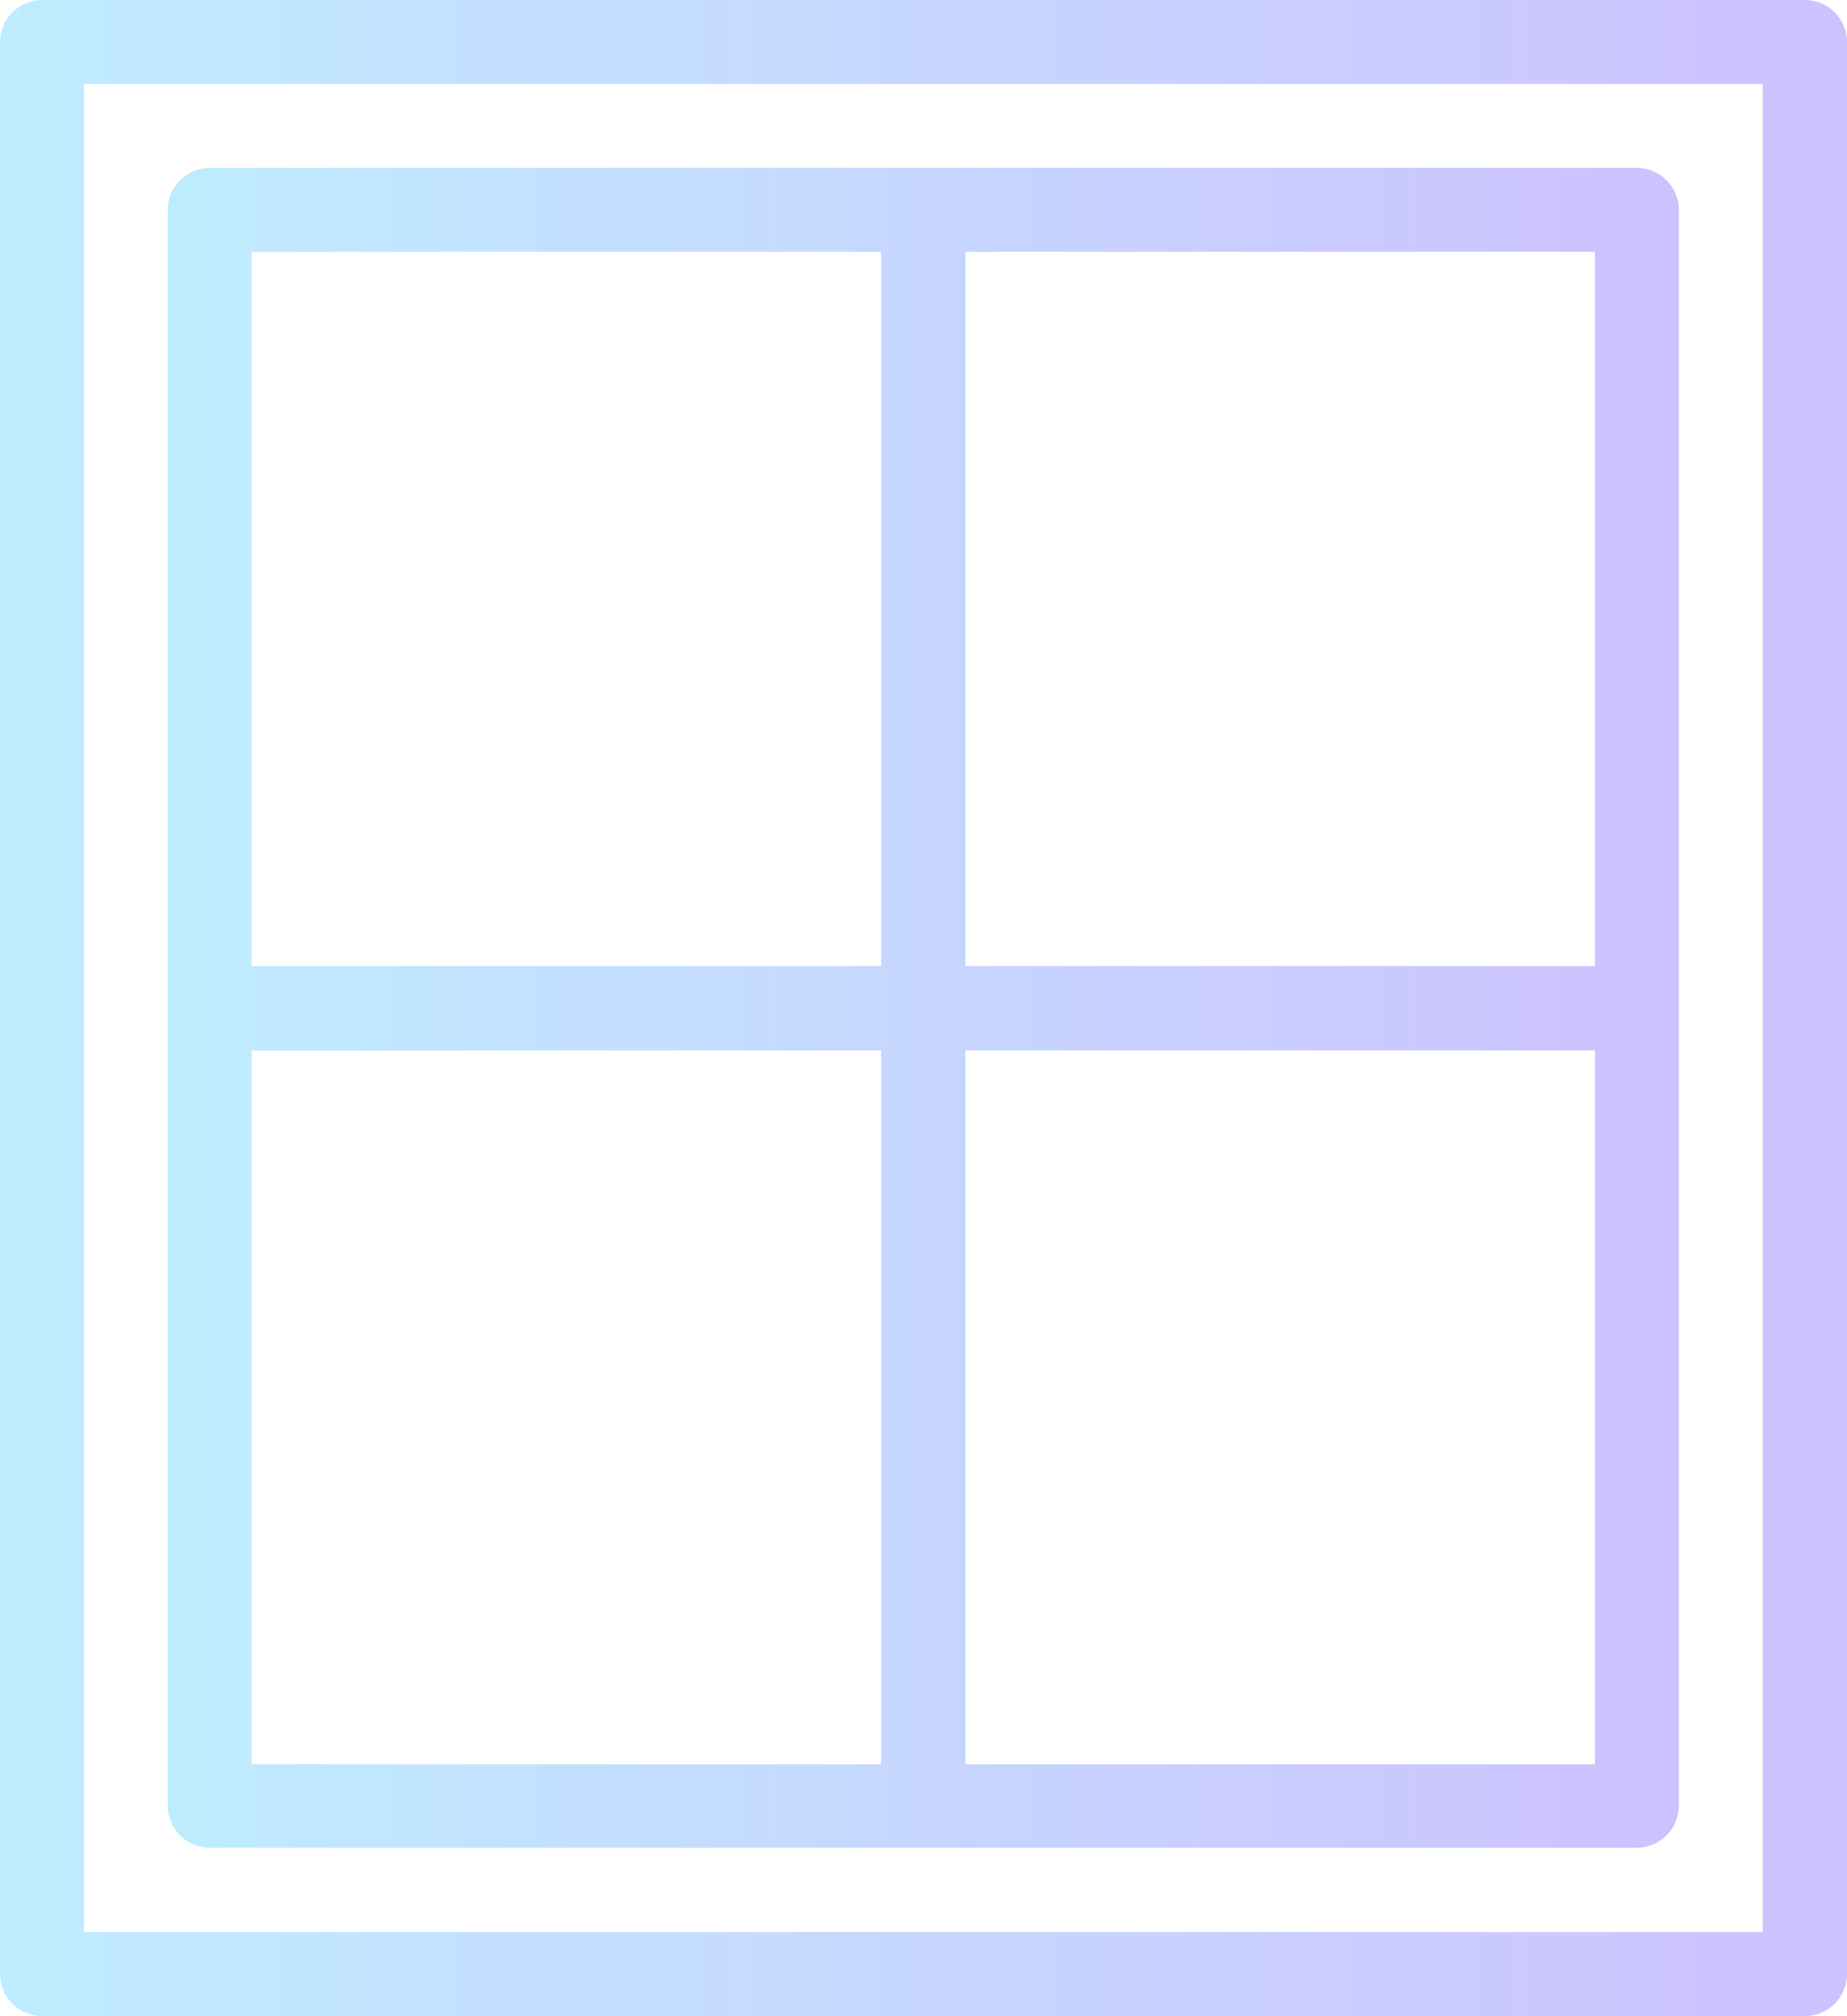 <?xml version="1.0" encoding="UTF-8"?>
<svg id="Layer_2" data-name="Layer 2" xmlns="http://www.w3.org/2000/svg" xmlns:xlink="http://www.w3.org/1999/xlink" viewBox="0 0 44.92 49">
  <defs>
    <style>
      .cls-1 {
        fill: url(#linear-gradient-2);
      }

      .cls-2 {
        fill: url(#linear-gradient);
      }
    </style>
    <linearGradient id="linear-gradient" x1="0" y1="24.5" x2="44.92" y2="24.5" gradientUnits="userSpaceOnUse">
      <stop offset="0" stop-color="#bfecff"/>
      <stop offset="1" stop-color="#cdc1ff"/>
    </linearGradient>
    <linearGradient id="linear-gradient-2" x1="4.08" y1="24.5" x2="40.83" y2="24.5" xlink:href="#linear-gradient"/>
  </defs>
  <g id="Layer_2-2" data-name="Layer 2">
    <g>
      <path class="cls-2" d="M43.9,0H1.02C.46,0,0,.46,0,1.02v46.96c0,.56.46,1.02,1.02,1.02h42.88c.56,0,1.02-.46,1.02-1.02V1.02c0-.56-.46-1.02-1.02-1.02ZM42.88,46.96H2.04V2.04h40.83v44.92h0Z"/>
      <path class="cls-1" d="M39.81,4.08H5.1c-.56,0-1.02.46-1.02,1.02v38.79c0,.56.46,1.02,1.02,1.02h34.71c.56,0,1.02-.46,1.02-1.02V5.1c0-.56-.46-1.02-1.02-1.02ZM21.44,42.88H6.12v-17.35h15.31v17.35ZM21.44,23.48H6.12V6.12h15.31v17.35ZM38.79,42.88h-15.31v-17.35h15.31v17.35ZM38.79,23.48h-15.31V6.12h15.31v17.35Z"/>
    </g>
  </g>
</svg>
